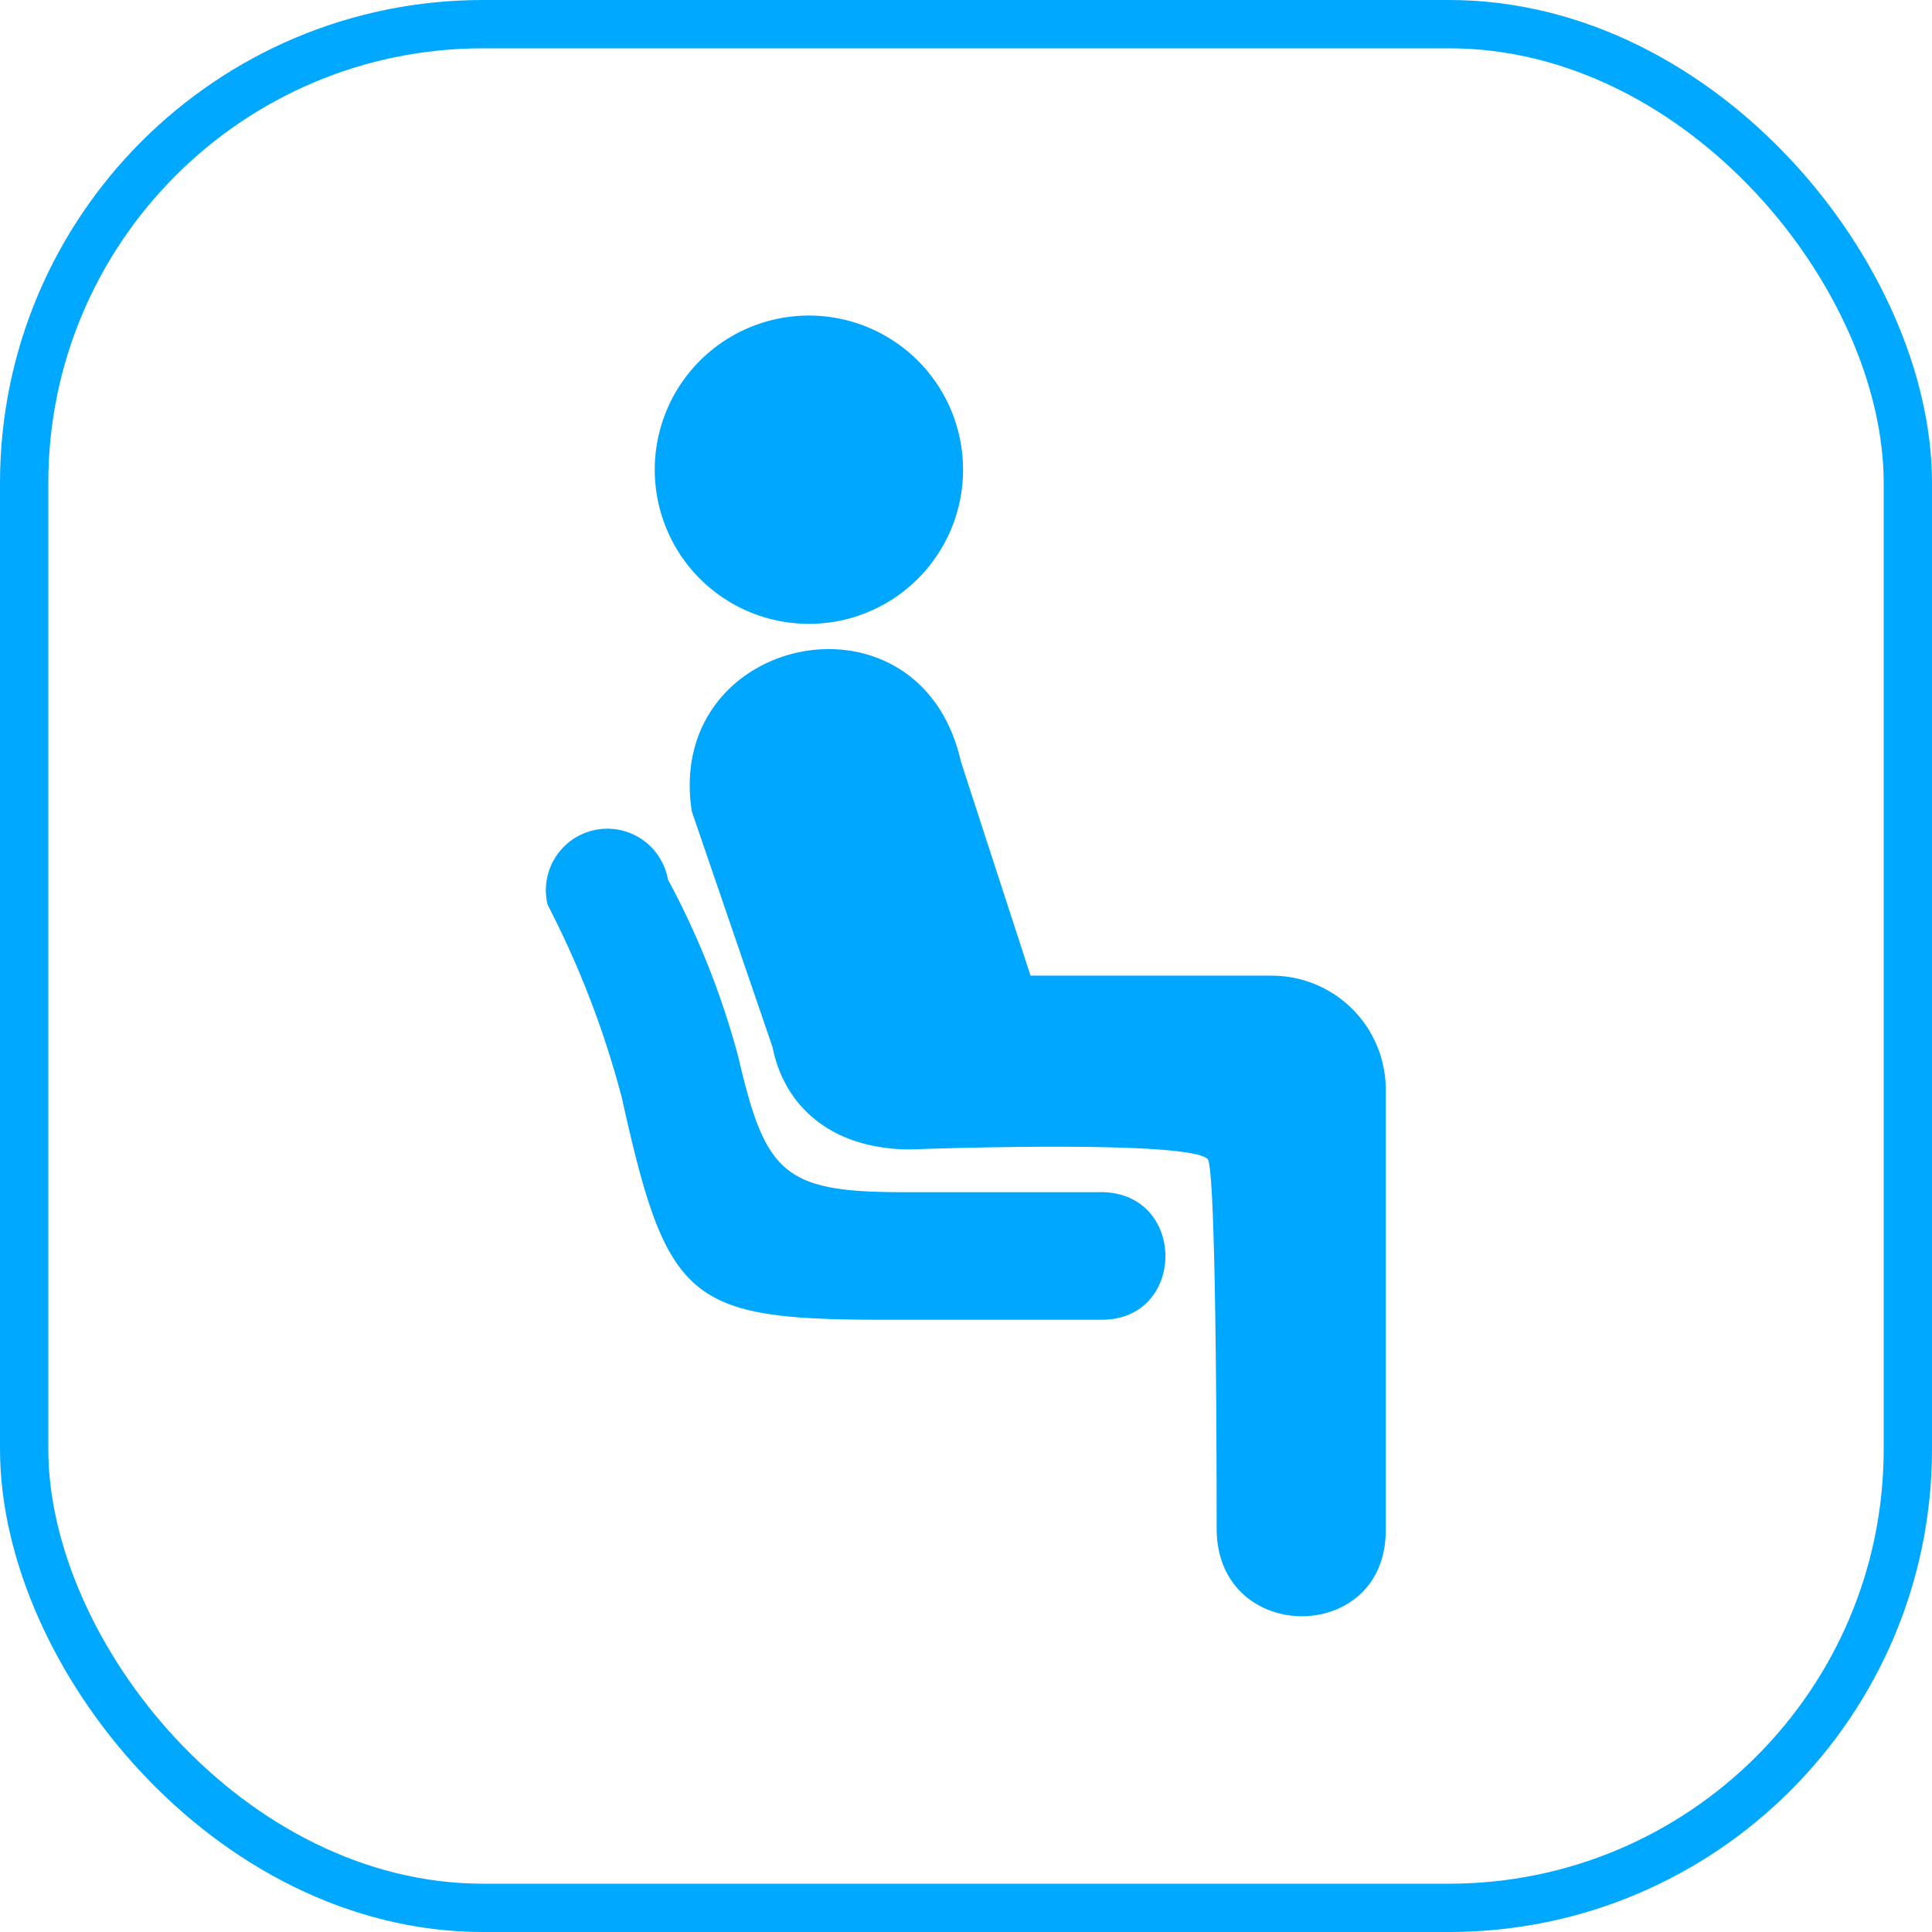 <svg xmlns="http://www.w3.org/2000/svg" width="80" height="80" viewBox="0 0 80 80">
  <g id="座位数" transform="translate(-240 -1990)">
    <g id="矩形_21" data-name="矩形 21" transform="translate(240 1990)" fill="none" stroke="#00a8ff" stroke-width="2">
      <rect width="80" height="80" rx="20" stroke="none"/>
      <rect x="1" y="1" width="78" height="78" rx="19" fill="none"/>
    </g>
    <path id="路径_15" data-name="路径 15" d="M185.418,12.767a6.383,6.383,0,1,0-6.378-6.382h0a6.381,6.381,0,0,0,6.378,6.381Zm19.111,14.565H194.6l-2.884-8.866c-1.7-7.511-12.288-5.282-11.141,2.069l3.342,9.757c.5,2.515,2.513,4.237,5.717,4.237,0,0,11.474-.431,12.3.4.328.326.373,10.838.373,15.3,0,4.814,7,4.837,7,.086V32.2a4.719,4.719,0,0,0-4.775-4.865h0Zm-7.02,8.967h-8.225c-4.929,0-5.665-.795-6.785-5.6a33.866,33.866,0,0,0-2.914-7.347,2.546,2.546,0,1,0-4.98,1.049,38.664,38.664,0,0,1,3.073,7.994c1.871,8.435,2.741,9.186,10.835,9.186h9.042c3.505,0,3.523-5.283-.047-5.283h0Z" transform="translate(88.072 2003.066)" fill="#00a7ff"/>
  </g>
</svg>
